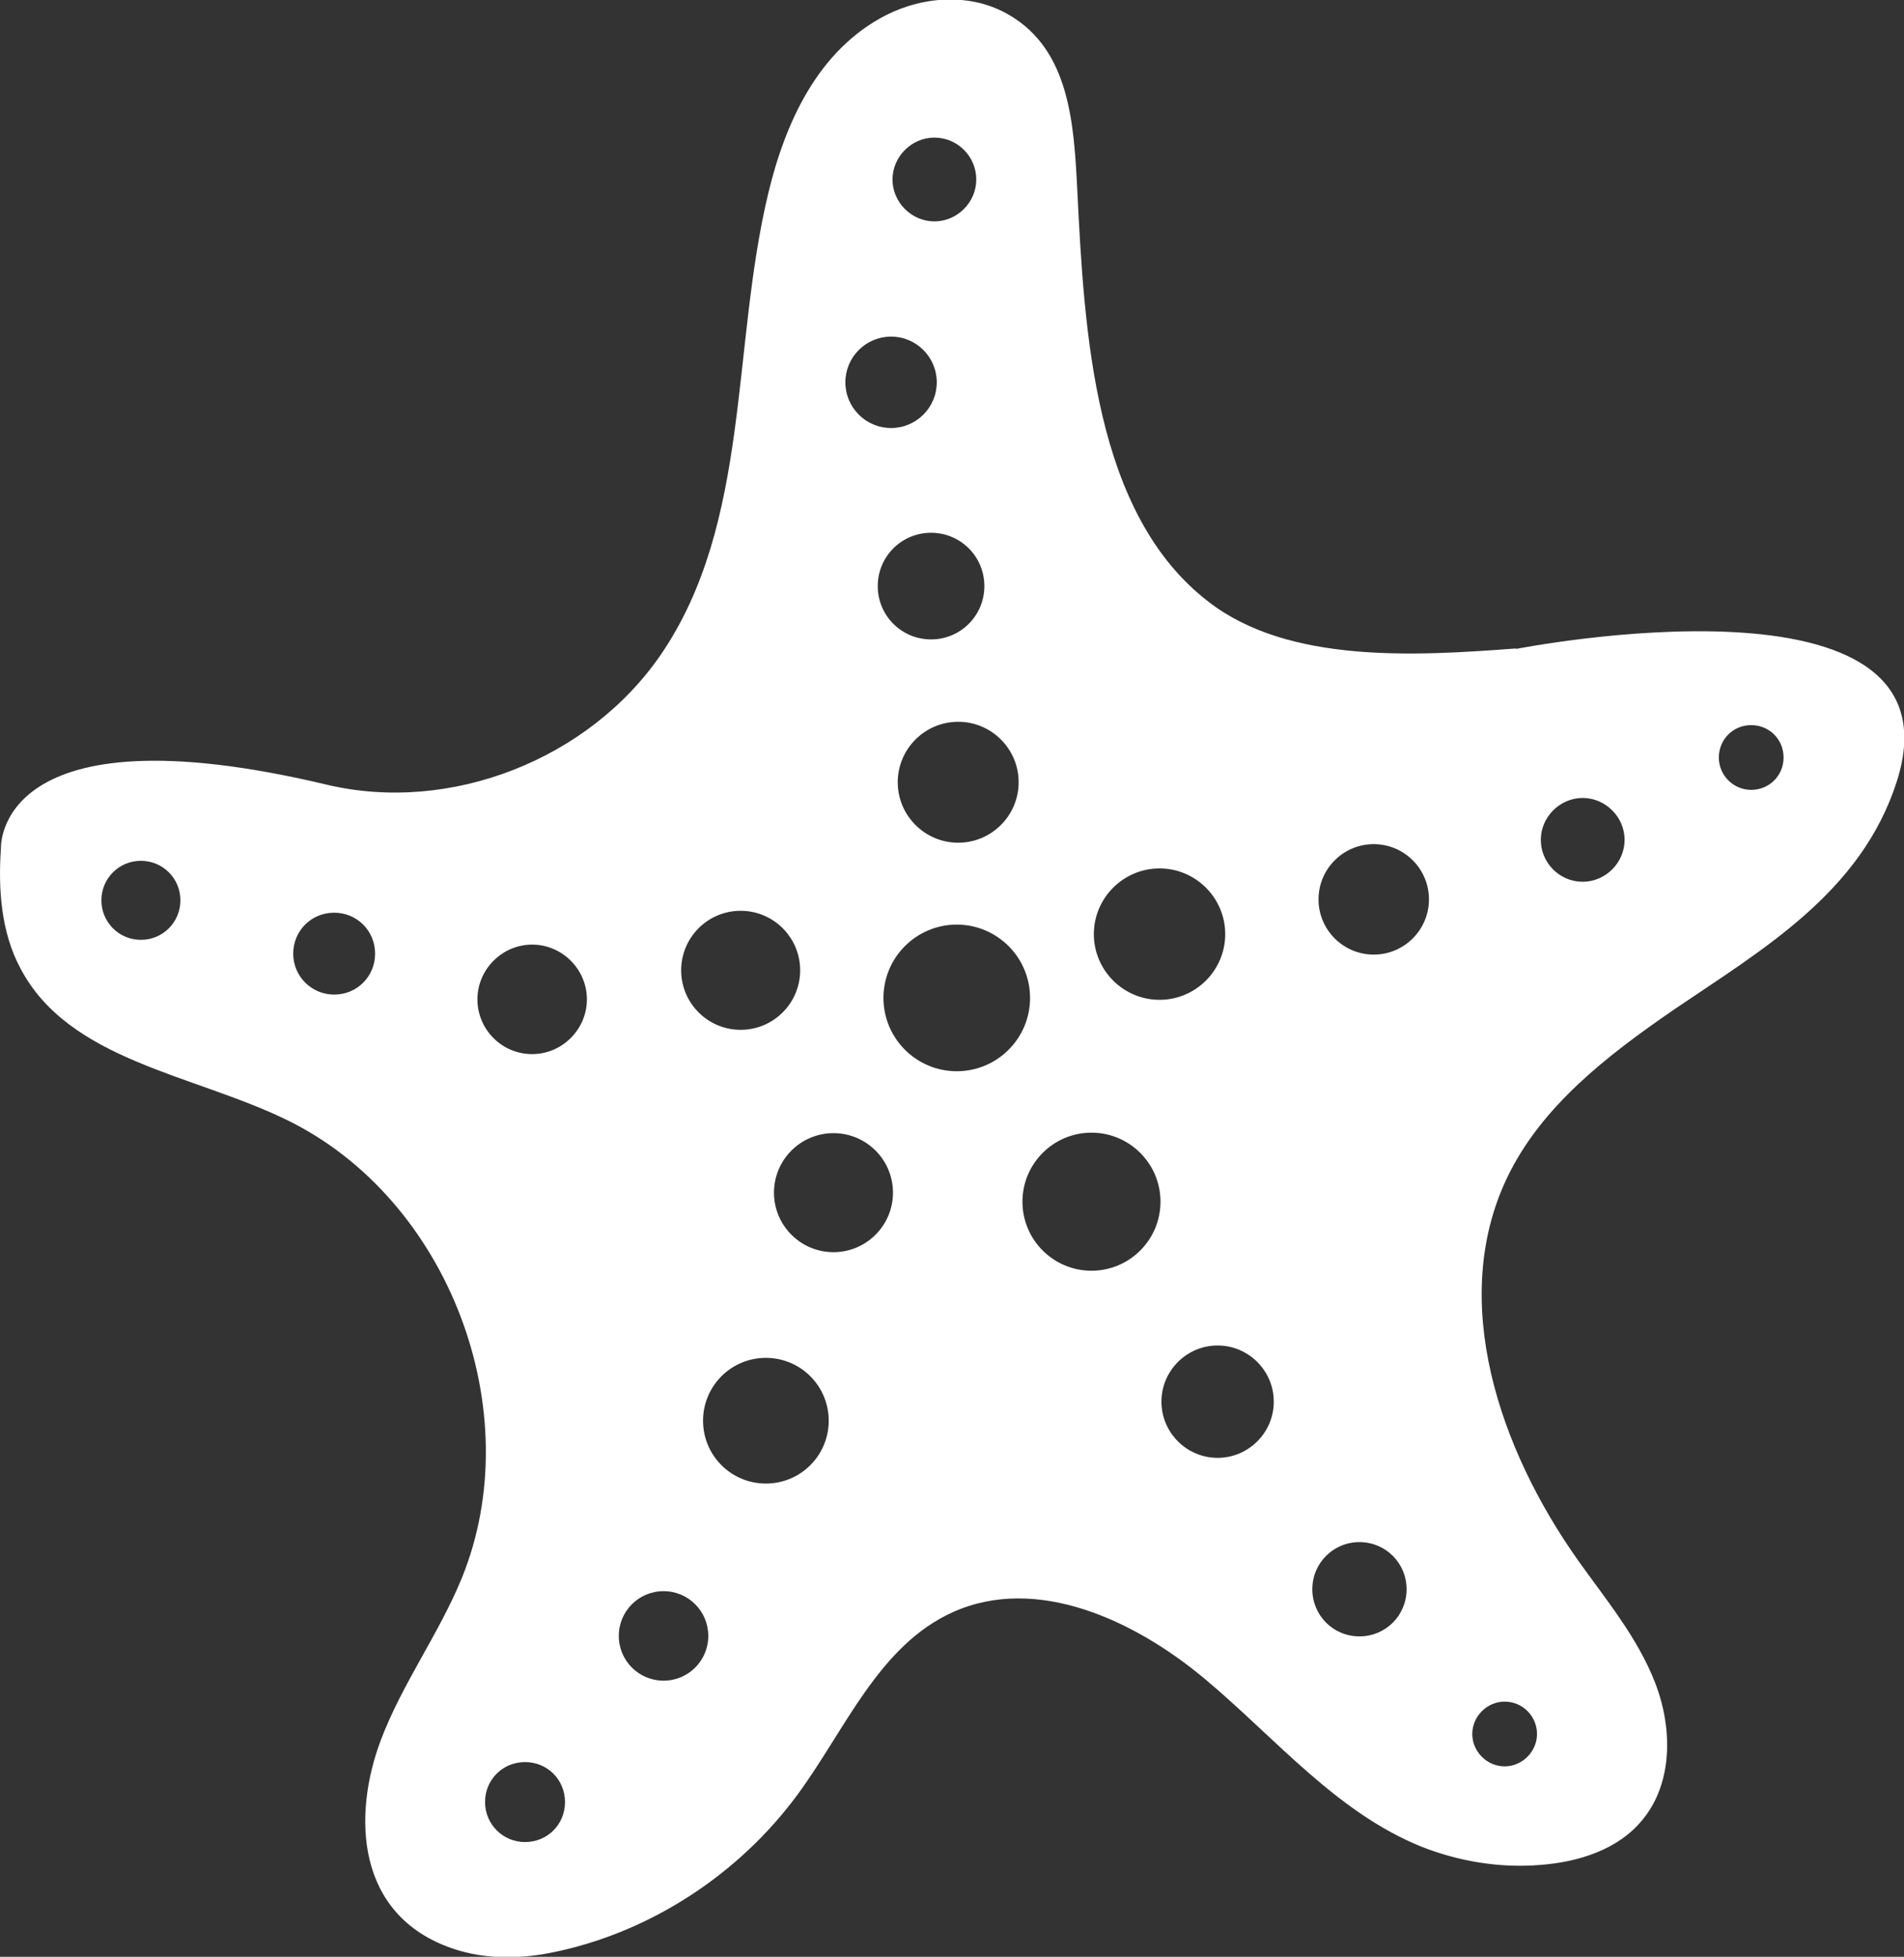 <?xml version="1.0" encoding="UTF-8"?>
<svg id="_レイヤー_2" data-name="レイヤー 2" xmlns="http://www.w3.org/2000/svg" viewBox="0 0 40 41.1">
  <rect x="0" y="0" width="40" height="41.1" fill="#333333" stroke="none"/>
  <g id="_メガメニュー" data-name="メガメニュー">
    <path d="M31.85,13.62c-2.12,.16-4.78,.32-6.46-.98-2.41-1.85-2.61-5.65-2.76-8.69-.07-1.35-.16-2.89-1.42-3.63-.79-.47-1.79-.41-2.6,0-1.42,.73-2.11,2.24-2.47,3.74-.78,3.25-.37,6.92-2.25,9.68-1.51,2.21-4.43,3.36-7.03,2.74C-.11,14.82,.02,17.81,.02,17.81c-.06,.85,0,1.77,.41,2.53,1.02,1.94,3.62,2.22,5.59,3.18,3.4,1.65,5.11,6.12,3.68,9.63-.48,1.17-1.25,2.21-1.7,3.4-.6,1.59-.52,3.67,1.49,4.37,.72,.25,1.5,.23,2.25,.06,1.99-.44,3.8-1.64,5.01-3.28,1.01-1.37,1.71-3.14,3.27-3.84,1.76-.79,3.82,.17,5.3,1.41,1.48,1.24,2.76,2.8,4.55,3.52,.79,.31,1.65,.45,2.49,.38,.8-.06,1.63-.32,2.14-.94,.65-.78,.64-1.94,.27-2.89-.37-.95-1.03-1.74-1.62-2.57-1.65-2.33-2.72-5.45-1.49-8.03,.72-1.51,2.12-2.58,3.5-3.53,1.87-1.27,3.94-2.46,4.69-4.8,1.48-4.65-8-2.78-8-2.78ZM2.96,19.74c-.46,0-.83-.37-.83-.83s.37-.83,.83-.83,.83,.37,.83,.83-.37,.83-.83,.83Zm4.06,1.15c-.47,0-.86-.38-.86-.86s.38-.86,.86-.86,.86,.38,.86,.86-.38,.86-.86,.86Zm17.34-2.65c.76,0,1.38,.62,1.38,1.38s-.62,1.38-1.38,1.38-1.38-.62-1.38-1.38,.62-1.38,1.38-1.38Zm-2.96-1.81c0,.7-.57,1.27-1.27,1.27s-1.27-.57-1.27-1.27,.57-1.27,1.27-1.27,1.27,.57,1.27,1.27Zm-1.84-3c-.62,0-1.12-.5-1.12-1.12s.5-1.12,1.12-1.12,1.12,.5,1.12,1.12-.5,1.12-1.12,1.12Zm.07-10.54c.49,0,.88,.4,.88,.88s-.4,.88-.88,.88-.88-.4-.88-.88,.4-.88,.88-.88Zm-.91,4.18c.53,0,.96,.43,.96,.96s-.43,.96-.96,.96-.96-.43-.96-.96,.43-.96,.96-.96Zm-3.16,12.06c.69,0,1.25,.56,1.25,1.25s-.56,1.25-1.25,1.25-1.25-.56-1.25-1.25,.56-1.25,1.25-1.25Zm-4.53,19.56c-.46,0-.84-.37-.84-.84s.37-.84,.84-.84,.84,.37,.84,.84-.37,.84-.84,.84Zm.15-16.55c-.64,0-1.15-.52-1.15-1.15s.52-1.15,1.15-1.15,1.15,.52,1.15,1.15-.52,1.15-1.15,1.15Zm2.76,13.16c-.52,0-.94-.42-.94-.94s.42-.94,.94-.94,.94,.42,.94,.94-.42,.94-.94,.94Zm2.15-4.14c-.73,0-1.32-.59-1.32-1.32s.59-1.32,1.32-1.32,1.32,.59,1.32,1.32-.59,1.32-1.32,1.32Zm1.42-4.86c-.69,0-1.25-.56-1.25-1.25s.56-1.25,1.25-1.25,1.25,.56,1.25,1.25-.56,1.25-1.25,1.25Zm2.59-3.8c-.85,0-1.54-.69-1.54-1.54s.69-1.54,1.54-1.54,1.54,.69,1.54,1.54-.69,1.54-1.54,1.54Zm2.83,4.19c-.8,0-1.45-.65-1.45-1.45s.65-1.45,1.45-1.45,1.45,.65,1.45,1.45-.65,1.45-1.45,1.45Zm2.65,3.93c-.65,0-1.18-.53-1.18-1.18s.53-1.18,1.18-1.18,1.18,.53,1.18,1.18-.53,1.18-1.18,1.18Zm2.98,3.75c-.55,0-.99-.44-.99-.99s.44-.99,.99-.99,.99,.44,.99,.99-.44,.99-.99,.99Zm.3-14.32c-.64,0-1.16-.52-1.16-1.16s.52-1.16,1.16-1.16,1.16,.52,1.16,1.16-.52,1.16-1.16,1.16Zm2.75,15.69c.38,0,.68,.31,.68,.68s-.31,.68-.68,.68-.68-.31-.68-.68,.31-.68,.68-.68Zm1.64-17.22c-.49,0-.88-.4-.88-.88s.4-.88,.88-.88,.88,.4,.88,.88-.4,.88-.88,.88Zm3.54-1.93c-.37,0-.68-.3-.68-.68s.3-.68,.68-.68,.68,.3,.68,.68-.3,.68-.68,.68Z" fill="#fff"/>
  </g>
</svg>